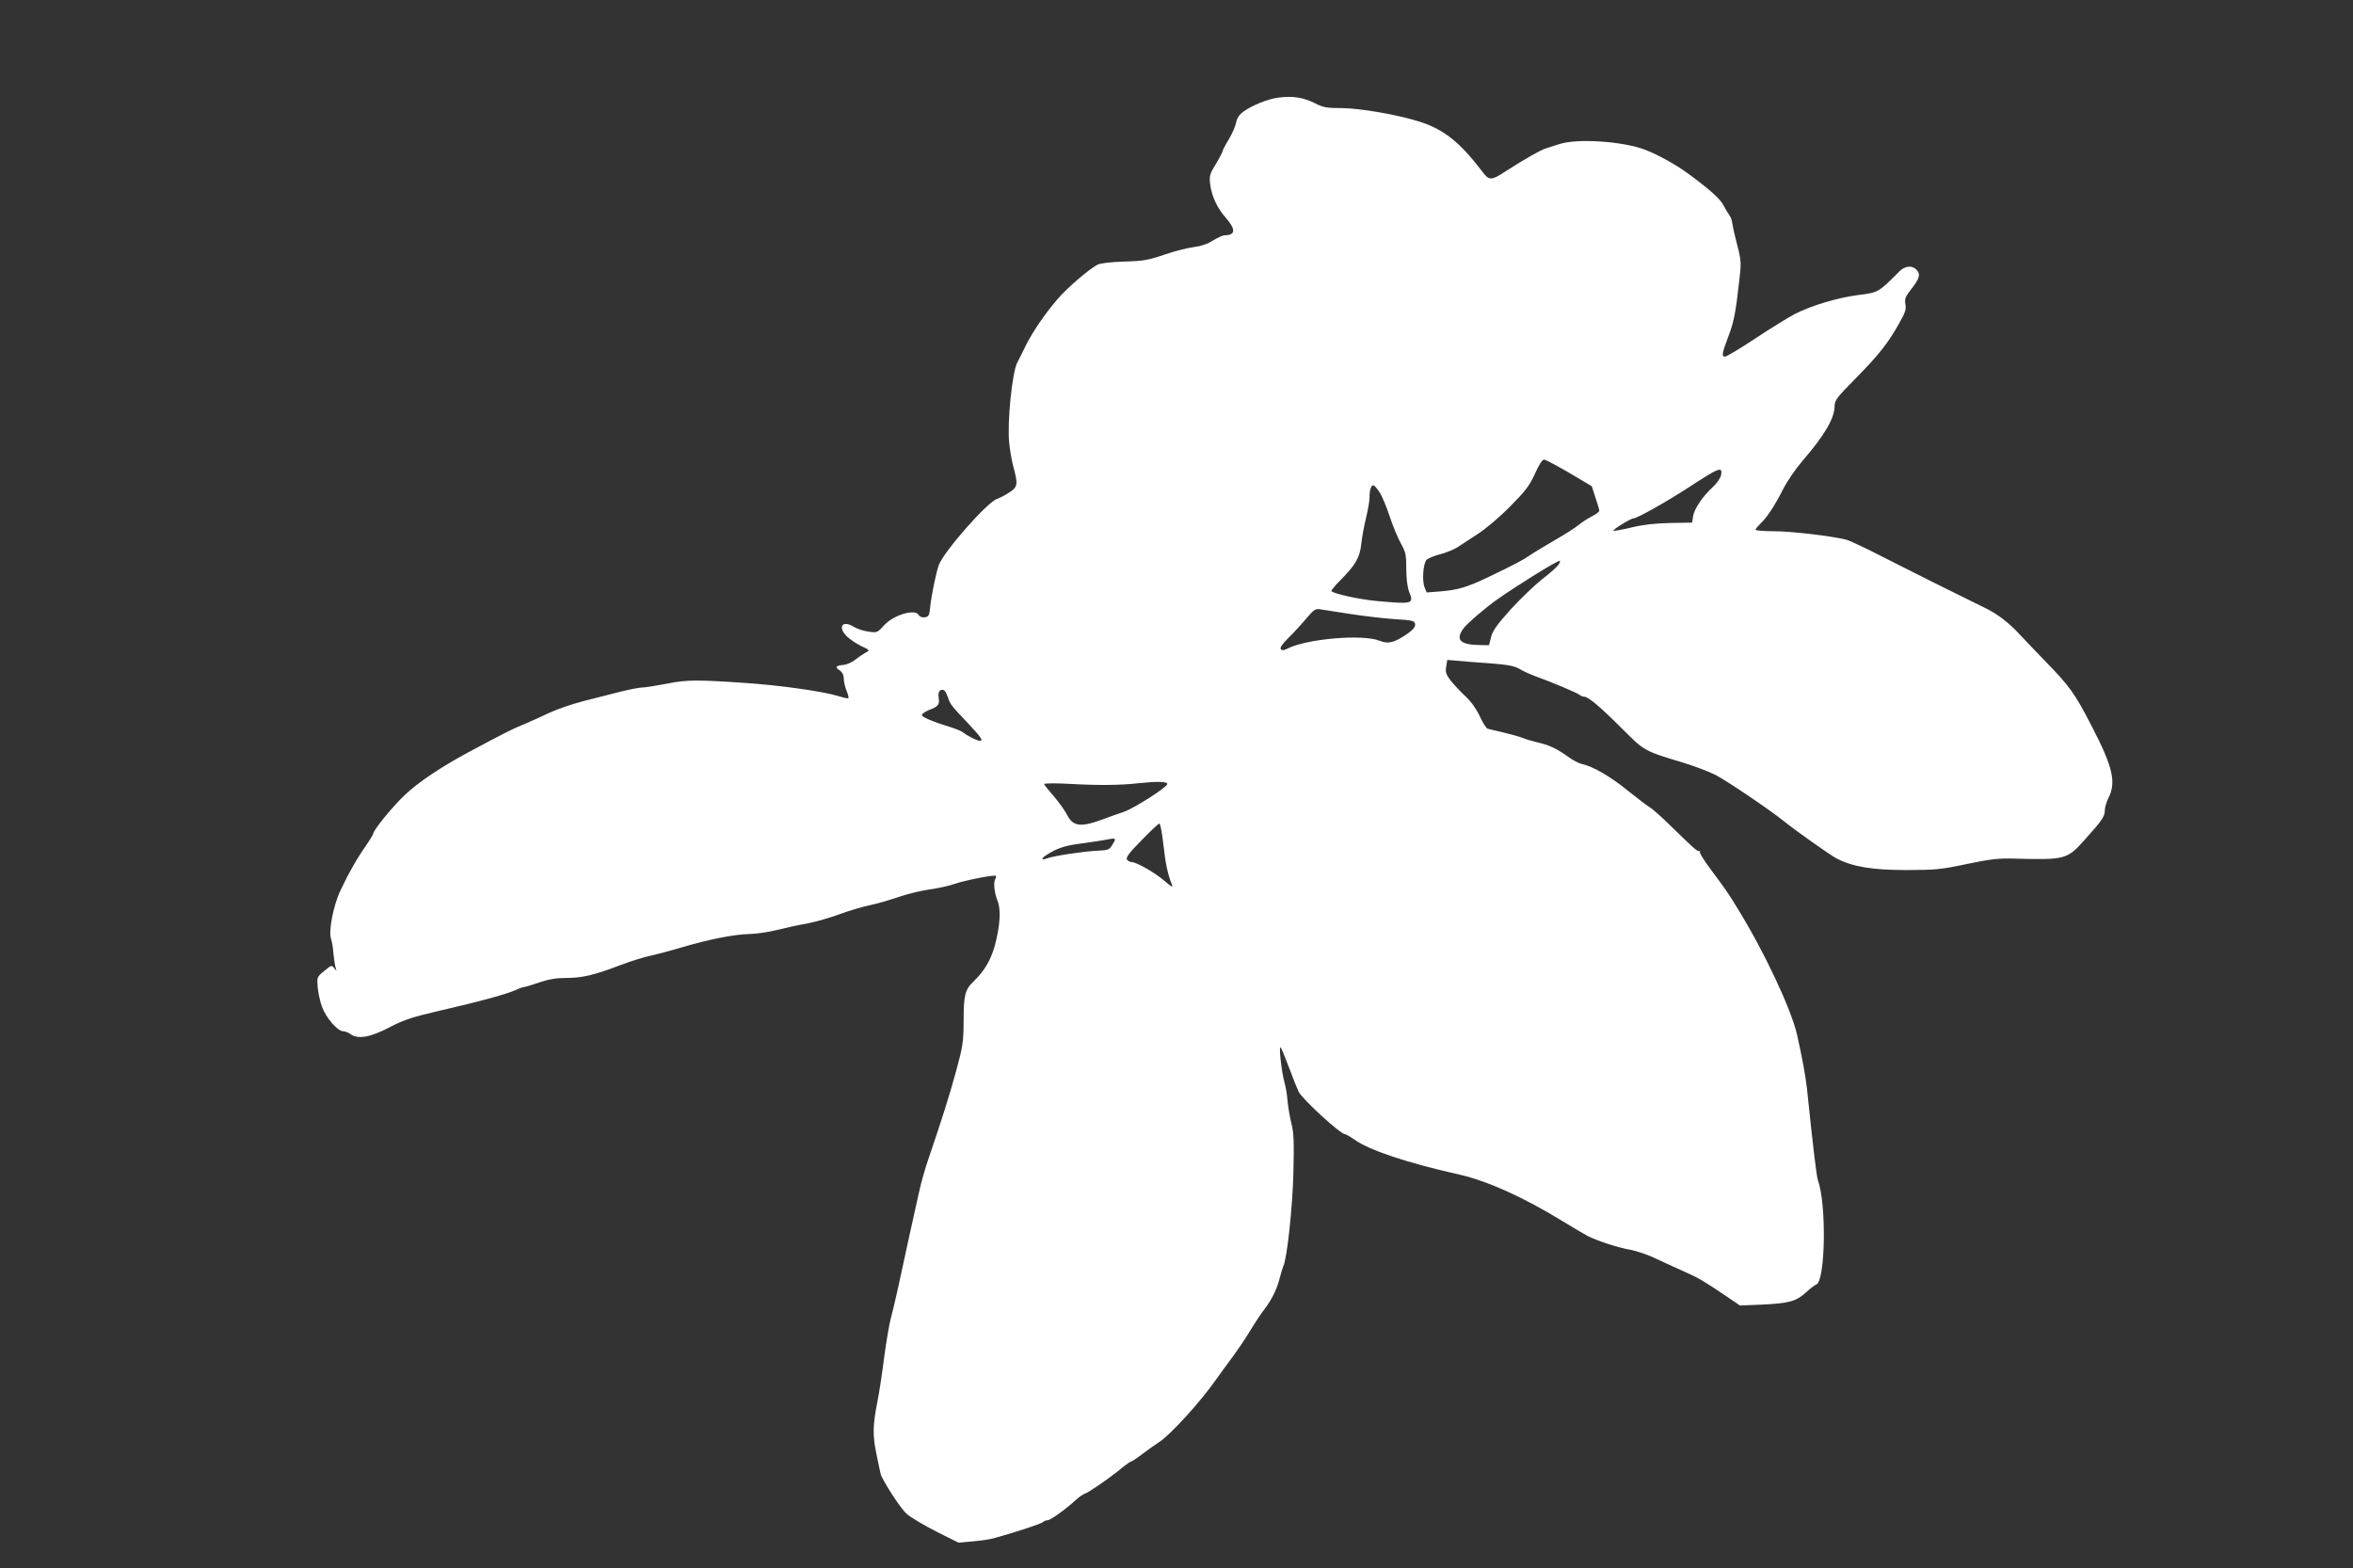 <?xml version="1.0" standalone="no"?>
<!DOCTYPE svg PUBLIC "-//W3C//DTD SVG 20010904//EN"
 "http://www.w3.org/TR/2001/REC-SVG-20010904/DTD/svg10.dtd">
<svg version="1.0" xmlns="http://www.w3.org/2000/svg"
 width="1280pt" height="853pt" viewBox="0 0 1280 853"
 preserveAspectRatio="xMidYMid meet">
<rect x="0" y="0" width="1280" height="853" fill="#333333" stroke="none"/>
<g transform="translate(0,853) scale(0.1,-0.1)"
fill="#ffffff" stroke="none">
<path d="M6955 7999 c-58 -7 -146 -43 -192 -77 -22 -16 -35 -36 -39 -60 -4
-20 -22 -61 -40 -91 -19 -31 -34 -60 -34 -65 0 -4 -16 -35 -36 -68 -33 -54
-36 -65 -31 -109 8 -66 38 -131 87 -186 54 -62 51 -93 -9 -93 -9 0 -37 -13
-62 -28 -29 -19 -65 -31 -104 -36 -33 -4 -105 -22 -160 -41 -87 -30 -115 -35
-220 -38 -73 -2 -130 -9 -145 -17 -46 -24 -167 -128 -217 -187 -72 -84 -136
-179 -173 -253 -17 -36 -38 -77 -46 -92 -28 -52 -56 -328 -44 -439 4 -41 15
-101 24 -134 25 -91 22 -106 -27 -136 -23 -15 -51 -29 -63 -33 -52 -16 -290
-286 -317 -360 -14 -37 -40 -163 -46 -221 -5 -54 -9 -60 -30 -63 -15 -2 -28 3
-33 12 -20 36 -137 1 -189 -56 -36 -40 -39 -41 -84 -34 -26 3 -63 15 -82 27
-62 38 -88 -4 -34 -55 16 -15 50 -38 77 -51 47 -22 47 -23 23 -35 -13 -8 -38
-24 -55 -38 -17 -14 -46 -27 -65 -29 -43 -4 -49 -12 -21 -30 14 -10 22 -26 22
-45 0 -16 7 -45 15 -65 8 -20 13 -38 10 -41 -2 -3 -28 3 -57 12 -81 25 -320
59 -508 71 -262 18 -316 17 -421 -4 -59 -11 -120 -21 -135 -21 -16 0 -72 -11
-124 -24 -52 -13 -142 -36 -200 -51 -58 -15 -139 -43 -180 -62 -41 -20 -105
-48 -142 -64 -62 -25 -101 -45 -303 -153 -145 -78 -272 -163 -342 -230 -68
-64 -173 -193 -173 -212 0 -4 -18 -33 -39 -64 -49 -70 -92 -145 -137 -240 -41
-84 -68 -227 -53 -268 5 -13 11 -50 13 -81 3 -31 8 -65 12 -76 6 -19 6 -19 -8
-2 -13 18 -16 17 -54 -15 -40 -32 -40 -34 -36 -88 3 -30 13 -79 24 -108 22
-60 85 -132 115 -132 10 0 28 -7 39 -15 40 -30 107 -19 212 36 83 43 124 56
287 94 206 47 352 87 402 110 17 8 36 15 41 15 6 0 43 11 84 25 52 18 94 25
148 25 88 0 152 15 298 71 59 22 130 44 157 49 28 6 102 25 165 44 157 46 291
73 377 75 40 1 107 11 150 22 43 11 116 27 163 35 47 9 127 32 178 51 51 19
126 41 165 49 40 8 110 29 157 45 47 16 121 34 164 40 44 6 107 19 140 31 60
20 217 51 224 43 2 -2 0 -10 -4 -17 -11 -18 -5 -75 13 -120 19 -47 13 -136
-15 -241 -23 -82 -57 -139 -116 -196 -47 -46 -54 -74 -54 -218 -1 -111 -4
-135 -41 -270 -38 -139 -80 -271 -150 -476 -17 -48 -40 -129 -51 -180 -11 -50
-27 -123 -36 -162 -9 -38 -35 -160 -59 -270 -23 -110 -50 -223 -58 -252 -8
-28 -25 -125 -37 -215 -11 -89 -28 -199 -37 -243 -26 -131 -27 -184 -3 -296
11 -56 22 -105 24 -108 37 -73 109 -181 140 -208 23 -19 95 -62 160 -95 l120
-60 78 7 c43 3 99 12 125 20 121 34 248 76 257 85 6 6 17 10 25 10 15 0 95 57
152 109 18 17 43 34 54 37 16 5 117 74 170 116 5 4 24 19 41 33 18 14 35 25
39 25 3 0 32 19 63 43 31 23 70 51 86 61 61 38 228 222 311 341 28 39 69 96
92 126 22 30 65 92 93 139 28 46 64 100 80 120 37 48 67 108 81 166 7 27 16
56 20 66 20 39 50 314 55 510 4 167 2 218 -11 267 -8 33 -18 88 -21 123 -3 35
-10 77 -15 93 -18 63 -35 217 -21 195 5 -8 26 -60 47 -115 20 -55 43 -111 50
-125 22 -42 227 -230 252 -230 5 0 27 -13 49 -28 81 -59 288 -128 574 -192
149 -34 344 -121 555 -250 61 -37 125 -75 142 -84 54 -27 164 -63 233 -75 36
-7 101 -29 145 -51 44 -21 114 -53 155 -71 72 -32 104 -51 235 -140 l60 -41
120 5 c146 7 185 17 239 66 22 21 48 40 56 43 50 18 57 437 9 568 -7 22 -25
165 -59 495 -9 77 -24 160 -54 295 -31 138 -178 452 -322 685 -55 90 -60 97
-149 217 -35 47 -61 89 -58 92 4 3 1 6 -5 6 -12 0 -26 13 -167 150 -44 43 -89
82 -100 88 -11 6 -65 47 -120 91 -96 78 -188 131 -250 145 -17 4 -48 20 -70
36 -62 45 -105 66 -165 80 -30 7 -69 18 -85 25 -17 7 -64 20 -105 30 -41 9
-81 19 -88 21 -7 2 -26 32 -42 67 -18 39 -46 79 -77 108 -27 25 -63 64 -81 86
-26 34 -30 46 -25 77 l6 36 61 -5 c33 -3 114 -10 178 -14 91 -7 126 -14 154
-30 20 -12 59 -30 87 -40 91 -33 232 -92 241 -102 6 -5 16 -9 24 -9 22 0 87
-55 207 -175 121 -121 118 -120 335 -185 58 -18 135 -47 171 -65 59 -30 298
-191 374 -253 62 -50 251 -184 286 -202 86 -45 193 -63 379 -63 159 0 189 3
330 33 131 27 172 32 265 29 269 -7 280 -4 374 101 97 108 111 129 111 162 0
16 9 46 20 68 43 84 23 169 -90 387 -93 181 -121 220 -257 359 -54 56 -119
124 -144 151 -50 54 -113 102 -169 130 -170 83 -434 215 -571 285 -91 47 -179
88 -195 92 -78 20 -300 46 -391 46 -57 0 -103 4 -103 8 0 5 12 19 26 33 36 33
78 98 124 188 21 42 69 112 107 156 119 138 172 229 173 295 0 32 12 48 113
150 127 129 177 192 237 299 34 60 41 79 35 107 -5 29 0 41 35 85 43 55 49 79
24 103 -23 24 -62 19 -90 -9 -117 -117 -115 -116 -226 -130 -114 -15 -251 -56
-344 -103 -33 -17 -129 -76 -212 -131 -84 -56 -160 -101 -168 -101 -20 0 -17
18 20 115 28 74 38 125 57 295 12 99 11 112 -10 194 -13 49 -25 102 -27 119
-2 16 -9 37 -16 46 -7 9 -22 34 -33 55 -18 35 -75 86 -195 174 -66 48 -162
101 -230 127 -122 47 -371 63 -468 31 -26 -8 -58 -19 -72 -23 -33 -11 -112
-56 -212 -120 -89 -58 -96 -58 -138 -2 -119 156 -207 226 -340 268 -118 37
-319 72 -420 73 -84 0 -102 3 -150 28 -61 30 -119 39 -195 29z m1581 -2041
l123 -73 20 -62 c12 -34 21 -66 21 -72 0 -5 -19 -19 -42 -31 -24 -12 -55 -33
-71 -46 -15 -13 -71 -49 -125 -80 -53 -31 -115 -68 -137 -83 -42 -29 -82 -50
-230 -121 -116 -55 -163 -69 -257 -77 l-77 -6 -12 29 c-14 37 -7 131 12 149 8
8 42 22 74 30 33 9 76 26 95 39 19 13 69 45 110 72 41 26 120 93 175 149 84
85 105 112 135 178 20 46 40 77 49 77 8 0 70 -33 137 -72z m826 -14 c-3 -14
-22 -43 -44 -63 -56 -51 -102 -120 -108 -160 l-5 -34 -120 -2 c-83 -2 -147 -9
-208 -24 -49 -12 -94 -20 -100 -18 -9 3 94 67 109 67 19 0 181 91 296 166 173
113 190 119 180 68z m-1858 -91 c14 -21 39 -81 56 -133 17 -52 45 -119 61
-147 26 -47 29 -62 29 -138 0 -55 6 -99 16 -126 26 -64 18 -66 -171 -49 -95 8
-237 39 -252 54 -3 3 18 29 47 58 84 85 107 124 115 198 4 36 15 99 26 142 10
42 19 92 19 111 0 41 8 67 21 67 5 0 20 -17 33 -37z m974 -395 c-9 -13 -48
-48 -88 -78 -39 -31 -116 -104 -170 -163 -76 -84 -100 -118 -109 -153 l-11
-44 -53 1 c-104 2 -130 28 -87 89 19 27 123 116 186 160 116 81 319 207 338
209 5 1 2 -9 -6 -21z m-1133 -268 c72 -11 180 -24 240 -28 100 -6 110 -9 113
-27 2 -15 -10 -30 -41 -52 -71 -49 -105 -58 -151 -39 -92 38 -404 11 -508 -45
-14 -7 -23 -8 -30 -1 -7 7 5 26 38 59 27 26 71 74 98 106 44 52 52 57 80 52
17 -3 90 -14 161 -25z m-2189 -452 c14 -41 16 -44 114 -147 69 -74 80 -91 60
-91 -14 0 -70 28 -90 45 -8 7 -37 19 -65 28 -99 30 -160 56 -160 67 0 7 18 19
40 28 50 19 57 29 51 69 -4 30 6 45 28 39 5 -1 15 -18 22 -38z m1194 -473 c0
-17 -183 -134 -238 -152 -26 -8 -74 -26 -107 -38 -125 -47 -168 -42 -200 22
-11 22 -44 68 -72 101 -29 33 -53 63 -53 67 0 4 60 5 133 1 161 -9 278 -8 377
3 105 11 160 10 160 -4z m-21 -332 c12 -106 23 -158 47 -218 5 -14 -7 -7 -39
21 -48 43 -154 104 -180 104 -8 0 -20 6 -26 13 -8 11 8 34 78 105 49 51 93 92
98 92 5 0 15 -53 22 -117z m-276 5 c-18 -31 -22 -33 -84 -36 -72 -3 -238 -28
-275 -42 -30 -12 -31 1 -1 19 55 36 101 51 179 61 45 6 103 15 128 19 75 14
74 14 53 -21z"/>
</g>
</svg>
